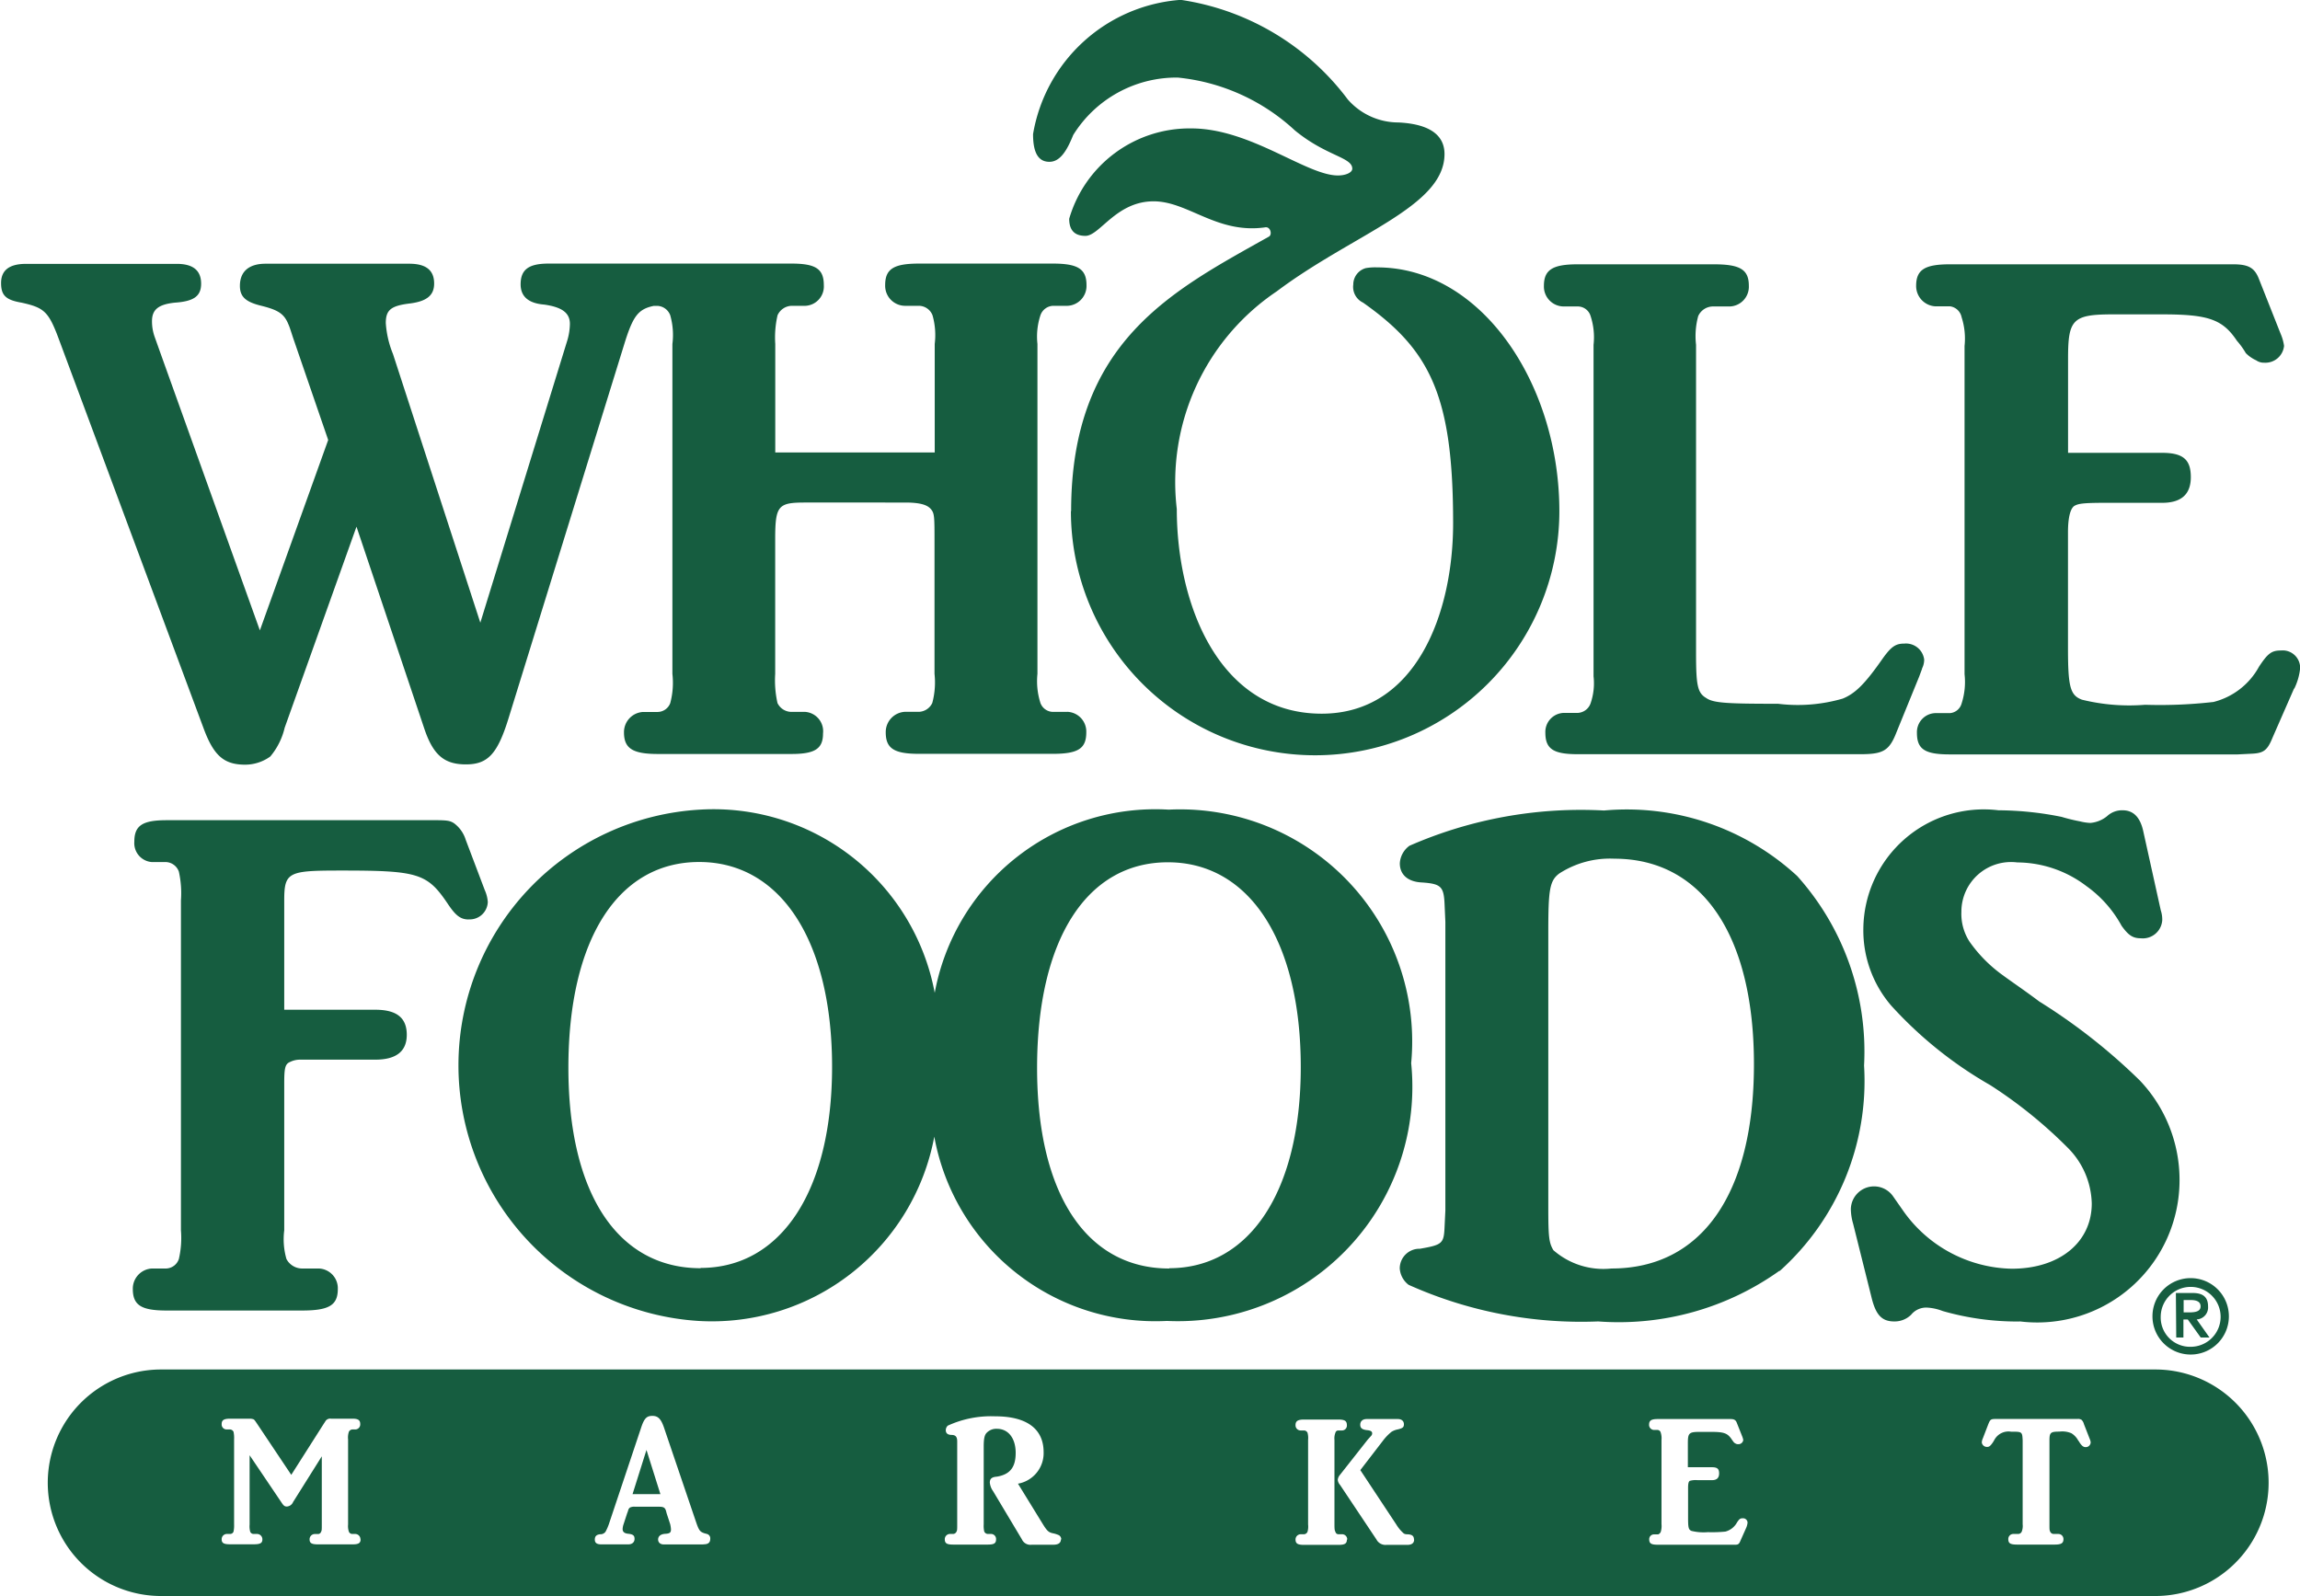 <svg xmlns="http://www.w3.org/2000/svg" width="32.02" height="22.222" viewBox="0 0 32.02 22.222">
  <g id="wholefood" transform="translate(-8.999 -28.277)">
    <path id="Path_722" data-name="Path 722" d="M127.034,98.84a.417.417,0,1,1,.417.423.408.408,0,0,1-.417-.423m-.115,0a.532.532,0,1,0,.532-.533.531.531,0,0,0-.532.533m.331.294h.1v-.251h.061l.18.251h.122l-.178-.252a.167.167,0,0,0,.158-.182c0-.128-.07-.186-.213-.186h-.235Zm.1-.522h.1c.069,0,.139.015.139.088s-.076.084-.162.084h-.074v-.172" transform="translate(-87.954 -52.234)" fill="#165d40" fill-rule="evenodd"/>
    <path id="Path_723" data-name="Path 723" d="M66.11,35.394c0-2.365,1.416-3.071,2.751-3.821.053-.025.026-.148-.054-.13-.668.093-1.069-.363-1.549-.363-.521,0-.749.481-.949.481-.175,0-.226-.106-.226-.238a1.746,1.746,0,0,1,1.7-1.258c.826,0,1.6.655,2.041.655.109,0,.2-.04.2-.094,0-.162-.36-.172-.8-.534a2.805,2.805,0,0,0-1.63-.735,1.692,1.692,0,0,0-1.455.8c-.091.227-.186.373-.332.373-.186,0-.227-.187-.227-.386a2.25,2.25,0,0,1,2.056-1.869,3.554,3.554,0,0,1,2.325,1.386.936.936,0,0,0,.707.321c.253.013.64.079.64.44,0,.735-1.269,1.11-2.336,1.912a3.2,3.2,0,0,0-1.391,3.03c0,1.35.6,2.85,2.017,2.85,1.311,0,1.83-1.394,1.83-2.652,0-1.774-.319-2.413-1.255-3.072a.242.242,0,0,1-.135-.251.237.237,0,0,1,.175-.229A.757.757,0,0,1,70.37,32c1.455,0,2.537,1.629,2.537,3.393a3.4,3.4,0,1,1-6.8,0" transform="translate(-42.199)" fill="#165d40"/>
    <path id="Path_724" data-name="Path 724" d="M20.949,74.608c-.114,0-.183-.06-.286-.213-.287-.428-.411-.468-1.474-.468-.745,0-.806.015-.806.414v1.524h1.267c.3,0,.439.113.439.349s-.154.346-.439.346H18.607a.319.319,0,0,0-.143.032c-.072.03-.081.092-.081.309v2.035a.994.994,0,0,0,.031.4.248.248,0,0,0,.213.132h.236a.275.275,0,0,1,.266.285c0,.227-.122.3-.5.3H16.745c-.347,0-.47-.071-.47-.3a.281.281,0,0,1,.266-.285h.2a.194.194,0,0,0,.175-.132,1.3,1.3,0,0,0,.029-.4V74.342a1.383,1.383,0,0,0-.029-.4.2.2,0,0,0-.175-.133h-.2a.264.264,0,0,1-.245-.283c0-.226.113-.3.45-.3H20.5c.164,0,.195.011.245.041a.455.455,0,0,1,.165.233l.265.7a.482.482,0,0,1,.042.166.252.252,0,0,1-.266.241" transform="translate(-5.427 -33.529)" fill="#165d40" fill-rule="evenodd"/>
    <path id="Path_725" data-name="Path 725" d="M44,79.048c-1.153,0-1.839-1.042-1.839-2.792,0-1.778.685-2.864,1.821-2.864s1.85,1.1,1.85,2.852c0,1.719-.707,2.8-1.832,2.8m-6.523,0c-1.155,0-1.841-1.042-1.841-2.792,0-1.778.686-2.864,1.821-2.864s1.85,1.1,1.85,2.852c0,1.719-.705,2.8-1.83,2.8m6.514-6.381a3.122,3.122,0,0,0-3.255,2.551,3.132,3.132,0,0,0-3.269-2.551,3.566,3.566,0,0,0-.021,7.119,3.149,3.149,0,0,0,3.284-2.566,3.129,3.129,0,0,0,3.239,2.566,3.264,3.264,0,0,0,3.4-3.589,3.231,3.231,0,0,0-3.373-3.53" transform="translate(-18.724 -33.109)" fill="#165d40" fill-rule="evenodd"/>
    <path id="Path_726" data-name="Path 726" d="M88.674,73.342a1.3,1.3,0,0,0-.766.206c-.134.1-.153.224-.153.807V78.2c0,.408.009.489.071.593a1.056,1.056,0,0,0,.808.255c1.259,0,1.984-1.043,1.984-2.844s-.725-2.862-1.944-2.862m2.3,5.737a3.853,3.853,0,0,1-2.524.706,5.872,5.872,0,0,1-2.64-.51.313.313,0,0,1-.123-.227.274.274,0,0,1,.28-.275c.314-.054.334-.073.344-.306l.011-.227V74.223L86.312,74c-.01-.267-.041-.308-.316-.327-.2-.009-.308-.112-.308-.266a.324.324,0,0,1,.134-.245,5.951,5.951,0,0,1,2.709-.491,3.5,3.5,0,0,1,2.689.912,3.659,3.659,0,0,1,.931,2.638,3.552,3.552,0,0,1-1.176,2.863" transform="translate(-57.201 -33.109)" fill="#165d40" fill-rule="evenodd"/>
    <path id="Path_727" data-name="Path 727" d="M112.749,79.786a3.764,3.764,0,0,1-1.075-.146.7.7,0,0,0-.223-.048.271.271,0,0,0-.216.1.327.327,0,0,1-.236.093c-.173,0-.257-.093-.316-.338l-.256-1.025a.763.763,0,0,1-.031-.2.323.323,0,0,1,.583-.186l.144.206a1.892,1.892,0,0,0,1.513.809c.666,0,1.114-.368,1.114-.909a1.133,1.133,0,0,0-.327-.768,6.386,6.386,0,0,0-1.086-.879,5.641,5.641,0,0,1-1.378-1.106,1.607,1.607,0,0,1-.389-1.074,1.677,1.677,0,0,1,1.881-1.647,4.52,4.52,0,0,1,.88.092,2.429,2.429,0,0,0,.254.062.7.7,0,0,0,.145.022.425.425,0,0,0,.233-.094.305.305,0,0,1,.216-.082c.153,0,.245.1.287.287l.245,1.107a.4.4,0,0,1,.02.14.271.271,0,0,1-.3.248c-.112,0-.174-.045-.266-.174a1.645,1.645,0,0,0-.49-.553,1.6,1.6,0,0,0-.962-.329.691.691,0,0,0-.778.687.71.71,0,0,0,.114.417,1.966,1.966,0,0,0,.47.472c.123.091.287.2.5.36a8.153,8.153,0,0,1,1.4,1.1,2.009,2.009,0,0,1,.553,1.39,1.981,1.981,0,0,1-2.228,1.964" transform="translate(-75.63 -33.109)" fill="#165d40" fill-rule="evenodd"/>
    <path id="Path_728" data-name="Path 728" d="M98.842,48.4l-.042.113-.315.773c-.1.258-.185.307-.5.307H94.046c-.337,0-.45-.072-.45-.3a.265.265,0,0,1,.255-.275h.2a.2.2,0,0,0,.175-.134.855.855,0,0,0,.041-.375V43.893a.948.948,0,0,0-.041-.4.186.186,0,0,0-.175-.134h-.2a.277.277,0,0,1-.275-.287c0-.225.123-.3.471-.3h1.893c.367,0,.489.072.489.3a.275.275,0,0,1-.265.287h-.224a.227.227,0,0,0-.216.134,1.056,1.056,0,0,0-.03.4v4.292c0,.45.02.555.142.626.1.071.3.08,1,.08a2.243,2.243,0,0,0,.9-.072c.173-.071.306-.2.552-.552.123-.173.184-.214.306-.214a.255.255,0,0,1,.276.224.278.278,0,0,1-.031.125" transform="translate(-63.083 -10.815)" fill="#165d40" fill-rule="evenodd"/>
    <path id="Path_729" data-name="Path 729" d="M119.249,48.68l-.3.685c-.071.176-.124.216-.285.224l-.2.01h-4.007c-.347,0-.459-.071-.459-.3a.265.265,0,0,1,.254-.275h.206a.183.183,0,0,0,.162-.134.976.976,0,0,0,.041-.408v-4.57a.969.969,0,0,0-.041-.4.19.19,0,0,0-.162-.152h-.206a.283.283,0,0,1-.265-.285c0-.227.124-.3.471-.3H118.4c.216,0,.3.05.36.206l.3.758a.653.653,0,0,1,.049.172.261.261,0,0,1-.276.234.184.184,0,0,1-.112-.033.486.486,0,0,1-.144-.1,1.1,1.1,0,0,0-.124-.172c-.2-.3-.4-.368-1.041-.368h-.687c-.56,0-.623.071-.623.613V45.4h1.309c.3,0,.4.1.4.339s-.133.357-.4.357h-.8c-.3,0-.366.012-.418.041s-.092.144-.092.369v1.615c0,.542.032.655.194.716a2.754,2.754,0,0,0,.88.071,6.607,6.607,0,0,0,.951-.039,1,1,0,0,0,.634-.491c.123-.186.175-.226.306-.226a.243.243,0,0,1,.267.247.836.836,0,0,1-.082.285" transform="translate(-78.312 -10.818)" fill="#165d40" fill-rule="evenodd"/>
    <path id="Path_730" data-name="Path 730" d="M23.859,48.971h-.2a.189.189,0,0,1-.175-.123,1,1,0,0,1-.042-.407V43.848a.945.945,0,0,1,.042-.4.194.194,0,0,1,.175-.131h.2a.277.277,0,0,0,.266-.288c0-.227-.123-.3-.469-.3H21.795c-.349,0-.473.071-.473.3a.279.279,0,0,0,.277.288h.2a.206.206,0,0,1,.182.131,1.007,1.007,0,0,1,.031.4v1.511h-2.22V43.848a1.369,1.369,0,0,1,.032-.4.222.222,0,0,1,.193-.131h.195a.27.27,0,0,0,.256-.288c0-.227-.114-.3-.451-.3H16.636c-.275,0-.389.082-.389.289,0,.162.1.264.329.282.245.035.357.114.357.269a.854.854,0,0,1-.041.246l-1.206,3.914-1.216-3.741a1.374,1.374,0,0,1-.1-.43c0-.184.07-.243.346-.275.226-.031.327-.113.327-.276,0-.184-.111-.276-.347-.276h-2c-.235,0-.357.112-.357.308,0,.153.081.225.3.278.234.059.316.11.377.262.02.043.042.124.082.238l.47,1.368-.951,2.651-1.379-3.846-.083-.233a.642.642,0,0,1-.04-.226c0-.163.091-.234.318-.258.264-.018.366-.09.366-.264s-.1-.276-.338-.276h-2.1c-.236,0-.347.092-.347.267s.07.236.285.273c.327.073.379.126.533.545l2,5.378c.142.386.285.51.582.51a.6.6,0,0,0,.348-.114.964.964,0,0,0,.2-.4l1-2.8.94,2.8c.124.376.278.51.583.51s.44-.144.594-.643L17.7,43.818c.114-.359.186-.456.4-.5h.056a.2.2,0,0,1,.174.131,1,1,0,0,1,.03.4v4.593a1.094,1.094,0,0,1-.03.407.19.19,0,0,1-.174.123h-.205a.281.281,0,0,0-.265.285c0,.223.122.3.471.3h1.86c.328,0,.44-.073.44-.286a.27.27,0,0,0-.246-.3h-.195a.217.217,0,0,1-.193-.123,1.452,1.452,0,0,1-.032-.407V46.567c0-.471.042-.511.42-.511H21.6c.205,0,.307.031.358.091s.051.1.051.483v1.81a1.106,1.106,0,0,1-.031.407.215.215,0,0,1-.182.123h-.2a.282.282,0,0,0-.266.285c0,.223.113.3.462.3h1.861c.357,0,.469-.073.469-.3a.275.275,0,0,0-.266-.285" transform="translate(0 -10.782)" fill="#165d40"/>
    <path id="Path_731" data-name="Path 731" d="M40.964,103.31a1.577,1.577,0,1,1,0,3.154H13.2a1.577,1.577,0,1,1,0-3.154H40.964m-.9,1.02a.126.126,0,0,0-.009-.042l-.086-.22a.121.121,0,0,0-.032-.057.089.089,0,0,0-.058-.012H38.74c-.067,0-.075.009-.1.069l-.077.2a.157.157,0,0,0-.015.058.072.072,0,0,0,.074.062c.029,0,.045-.012.081-.064l.017-.028a.223.223,0,0,1,.235-.12c.154,0,.156,0,.162.12l0,.069v1.1a.22.22,0,0,1-.012.1.054.054,0,0,1-.049.035h-.072a.07.07,0,0,0-.067.072c0,.059.029.076.123.076h.521c.09,0,.124-.017.124-.076a.071.071,0,0,0-.071-.072H39.55a.053.053,0,0,1-.051-.035c-.009-.018-.009-.035-.009-.1V104.3c0-.112.015-.125.139-.125a.322.322,0,0,1,.167.023.268.268,0,0,1,.094.1.224.224,0,0,1,.024.036c.029.041.051.057.078.057a.068.068,0,0,0,.071-.059m-4.776,1.111a.062.062,0,0,0-.068-.061c-.035,0-.047.01-.079.058a.258.258,0,0,1-.162.127,1.857,1.857,0,0,1-.244.008.711.711,0,0,1-.226-.017c-.043-.017-.049-.045-.049-.185v-.412c0-.06.006-.086.022-.1a.3.3,0,0,1,.11-.01h.2c.07,0,.1-.033.1-.095s-.025-.085-.1-.085h-.335v-.333c0-.14.014-.159.159-.159h.176c.166,0,.215.02.268.093.018.028.029.04.032.046a.091.091,0,0,0,.035.026.058.058,0,0,0,.029.006.067.067,0,0,0,.072-.057.205.205,0,0,0-.012-.045l-.077-.194c-.016-.042-.038-.054-.091-.054h-1.01c-.091,0-.121.021-.121.079a.071.071,0,0,0,.069.073h.052a.049.049,0,0,1,.042.039.261.261,0,0,1,.01.1v1.173a.281.281,0,0,1-.01.106c-.006.016-.025.036-.042.036h-.052a.066.066,0,0,0-.067.068c0,.059.028.076.119.076h1.029l.052,0c.039,0,.053-.012.071-.058l.078-.175a.229.229,0,0,0,.02-.075m-4.644.237c0-.049-.024-.07-.084-.074-.039,0-.054-.006-.07-.023a.529.529,0,0,1-.093-.115l-.5-.756.314-.408a.71.71,0,0,1,.12-.125.257.257,0,0,1,.089-.034c.064-.016.084-.028.084-.071s-.03-.073-.084-.073h-.434c-.057,0-.09.031-.09.079s.028.071.109.077c.039.007.057.017.057.044a.05.05,0,0,1-.01.029l-.053.059-.385.489a.124.124,0,0,0-.031.069.119.119,0,0,0,.031.07l.507.76a.141.141,0,0,0,.138.076h.292c.061,0,.095-.024.095-.074m-.931,0a.072.072,0,0,0-.068-.074H29.59a.043.043,0,0,1-.041-.035c-.01-.018-.013-.032-.013-.1v-1.178a.216.216,0,0,1,.013-.1.041.041,0,0,1,.041-.032h.051a.068.068,0,0,0,.068-.073c0-.058-.027-.079-.119-.079h-.477c-.088,0-.119.021-.119.079a.071.071,0,0,0,.07.073h.05a.054.054,0,0,1,.047.032.274.274,0,0,1,.008.1v1.178a.258.258,0,0,1-.008.1.056.056,0,0,1-.047.035h-.05a.073.073,0,0,0-.07.072c0,.059.031.076.119.076h.477c.088,0,.119-.017.119-.074m-3.976,0a.07.07,0,0,0-.032-.06.371.371,0,0,0-.073-.025c-.071-.013-.092-.032-.158-.14l-.34-.553a.432.432,0,0,0,.357-.438c0-.326-.235-.5-.675-.5a1.444,1.444,0,0,0-.659.13.087.087,0,0,0-.028.063c0,.044.028.065.08.066s.079.021.079.091v1.153c0,.068,0,.085-.009.1a.053.053,0,0,1-.047.035h-.05a.073.073,0,0,0-.067.072c0,.059.028.076.118.076h.479c.089,0,.117-.017.117-.074a.07.07,0,0,0-.066-.074h-.051a.057.057,0,0,1-.048-.035.371.371,0,0,1-.007-.1v-.958l0-.127c0-.109.012-.161.044-.191a.184.184,0,0,1,.141-.053c.158,0,.26.133.26.335s-.08.3-.26.331c-.07.005-.1.027-.1.083a.245.245,0,0,0,.046.12l.4.669a.13.13,0,0,0,.137.076h.3c.07,0,.107-.024.107-.077m-5.964-.627h.388l-.194-.616-.194.616m.984.7H20.2c-.051,0-.08-.029-.08-.069s.029-.075.1-.079.079-.023.079-.065a.416.416,0,0,0-.011-.07l-.049-.15-.01-.038c-.014-.042-.034-.054-.095-.054H19.8a.137.137,0,0,0-.071.011.067.067,0,0,0-.023.03.388.388,0,0,1-.017.05l-.049.15a.242.242,0,0,0-.014.07c0,.037.022.059.075.065.071.007.091.025.091.072s-.034.076-.088.076H19.33c-.064,0-.091-.021-.091-.067s.023-.068.073-.074a.086.086,0,0,0,.076-.035.707.707,0,0,0,.047-.107l.447-1.337c.044-.135.079-.169.158-.169s.121.041.164.169l.443,1.305c.042.124.057.139.116.16l.037.01a.063.063,0,0,1,.046.067c0,.054-.03.077-.091.077m-4.779-.069a.074.074,0,0,0-.069-.075h-.041a.051.051,0,0,1-.051-.032.243.243,0,0,1-.011-.1v-1.184a.252.252,0,0,1,.011-.107.058.058,0,0,1,.051-.032h.041a.07.07,0,0,0,.066-.075c0-.054-.028-.075-.107-.075h-.3a.077.077,0,0,0-.081.041l-.021.032-.451.709-.474-.709c-.037-.054-.041-.063-.063-.068s-.026-.005-.043-.005h-.271c-.089,0-.118.021-.118.075a.069.069,0,0,0,.068.075h.05a.058.058,0,0,1,.047.032.4.4,0,0,1,.008.107v1.184a.4.4,0,0,1-.008.1.05.05,0,0,1-.047.032h-.05a.073.073,0,0,0-.068.075c0,.051.028.069.118.069h.327c.093,0,.122-.017.122-.069a.075.075,0,0,0-.072-.075h-.05a.05.05,0,0,1-.048-.032.3.3,0,0,1-.008-.1v-.964l.44.652c.033.051.047.062.079.062a.1.1,0,0,0,.086-.062l.4-.637v.95c0,.069,0,.084-.01.1a.044.044,0,0,1-.044.032h-.048a.073.073,0,0,0-.068.075c0,.051.028.069.117.069h.482c.08,0,.111-.017.111-.069" transform="translate(-1.959 -55.965)" fill="#165d40" fill-rule="evenodd"/>
  </g>
</svg>
